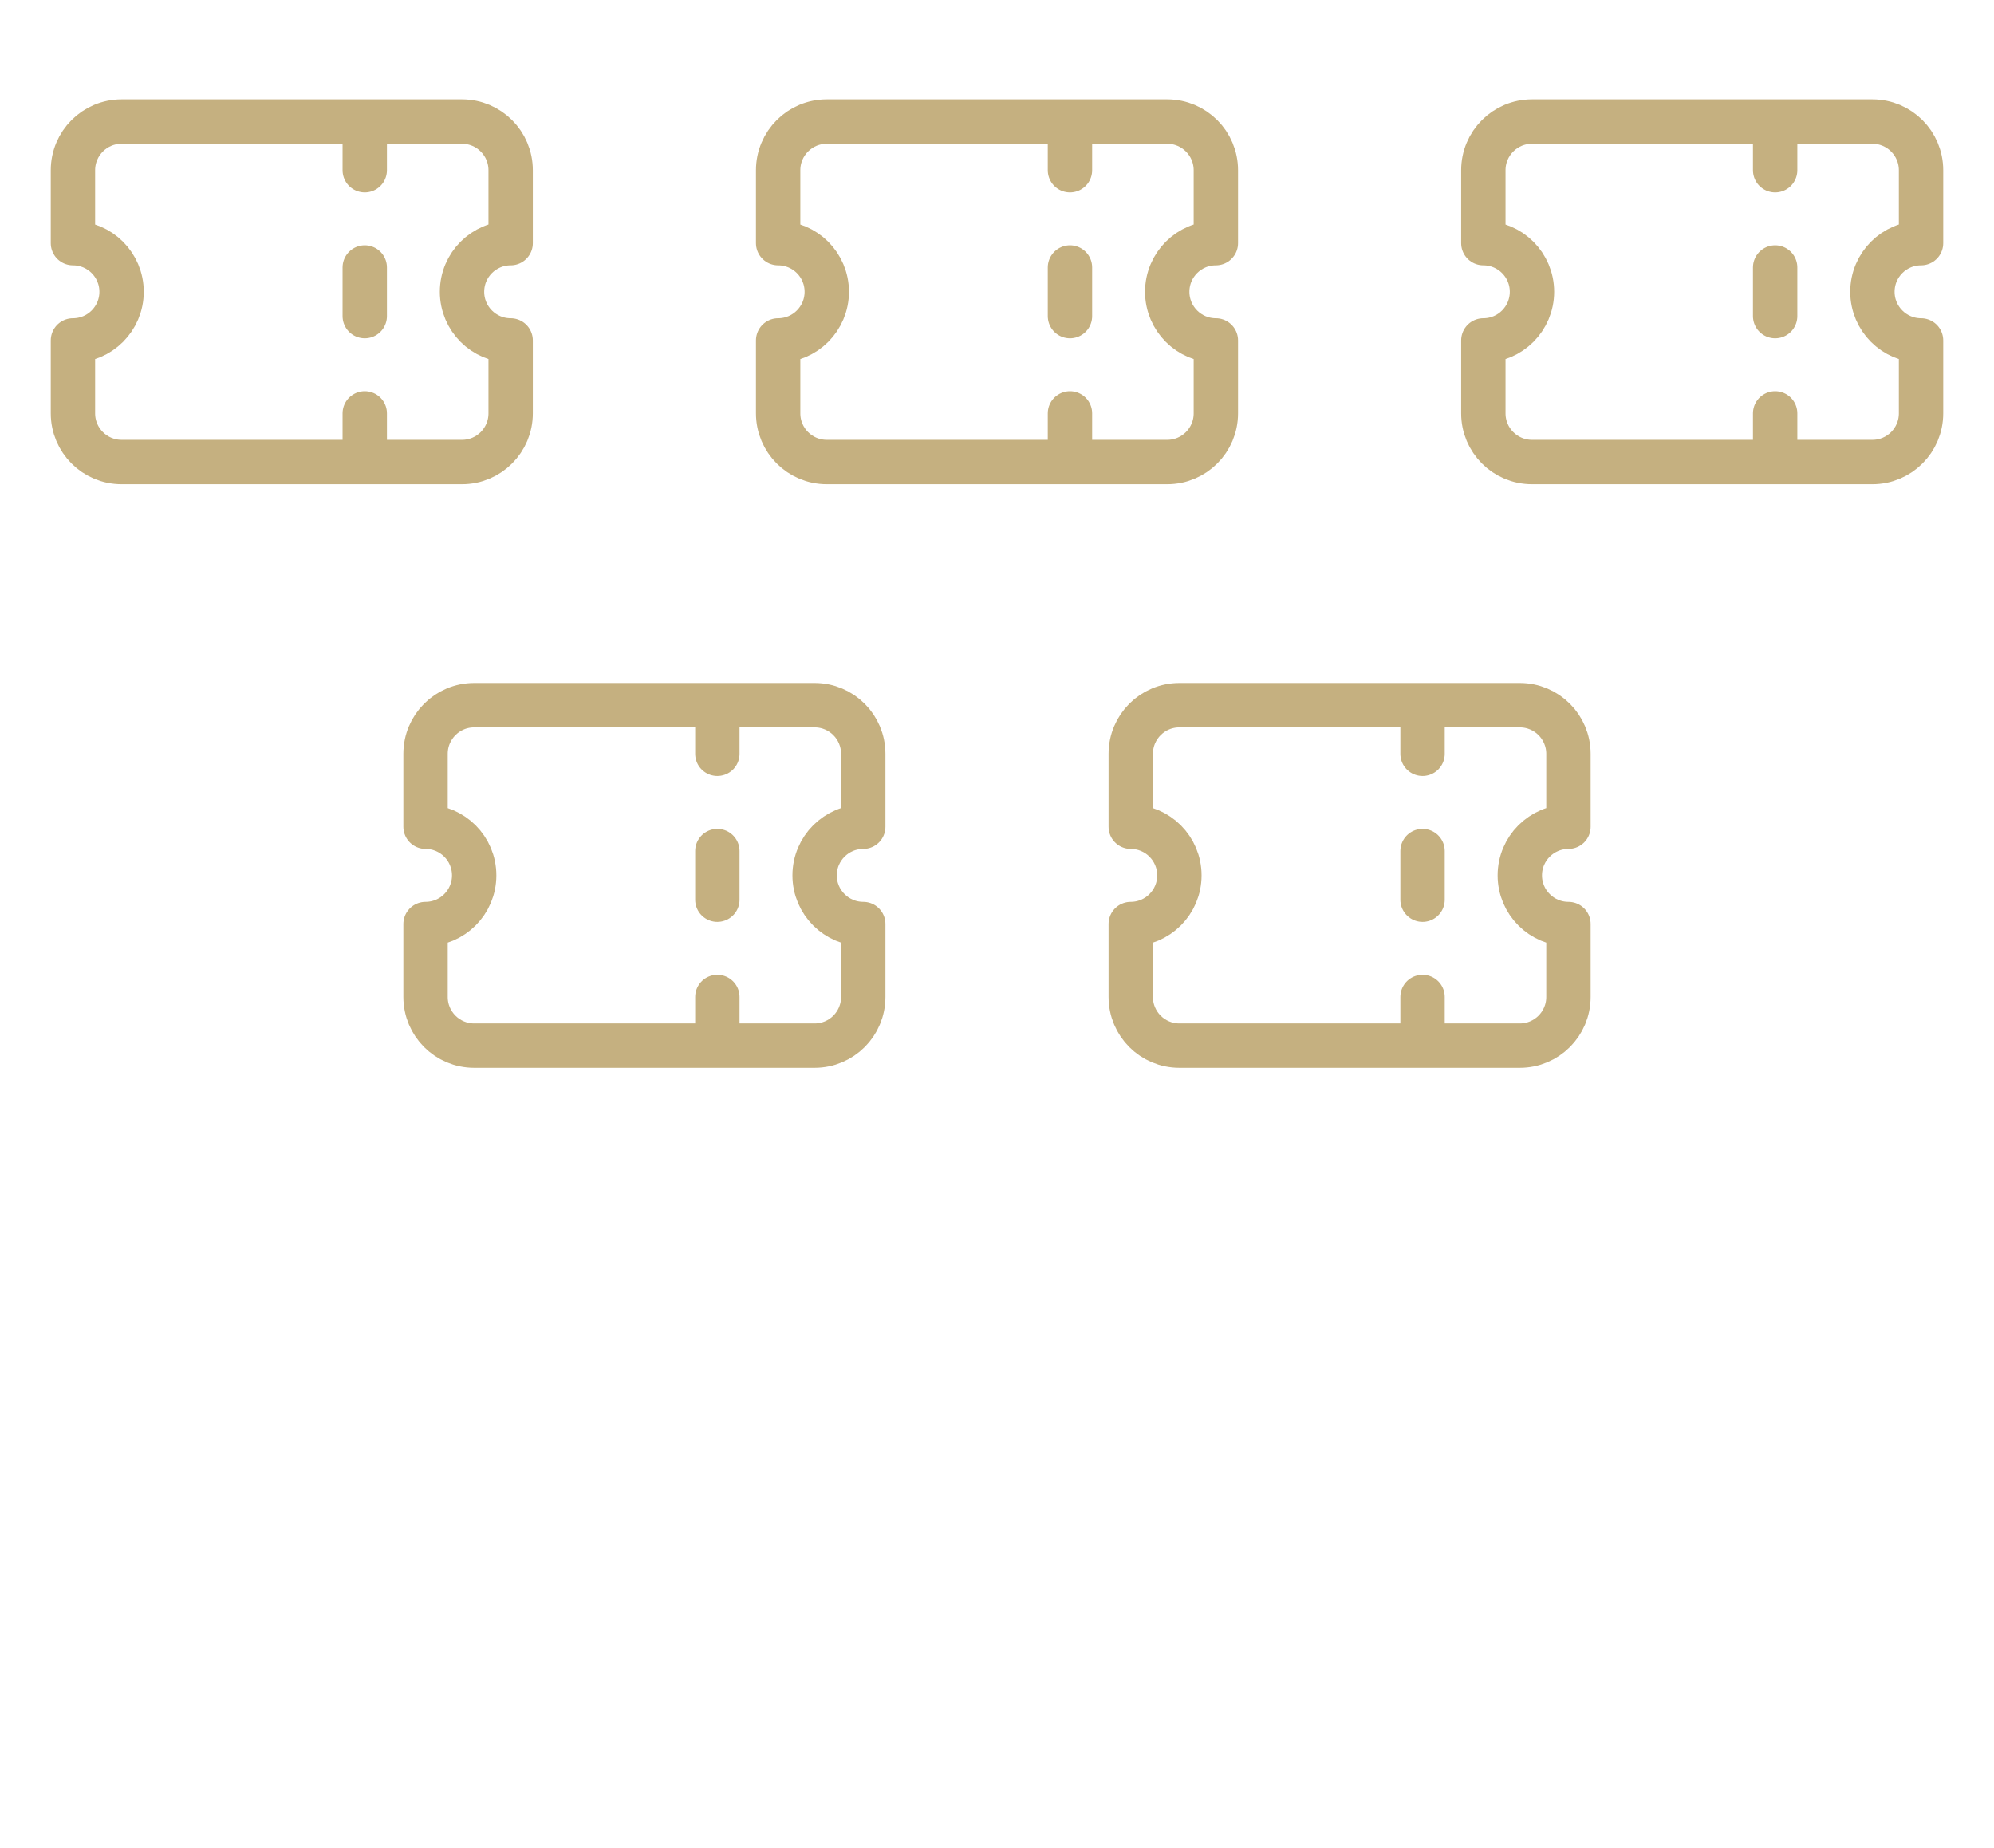 <svg width="164" height="152" viewBox="0 0 164 152" fill="none" xmlns="http://www.w3.org/2000/svg">
<path d="M30 10V14M30 22V26M30 34V38M10 10C7.791 10 6 11.791 6 14V20C8.209 20 10 21.791 10 24C10 26.209 8.209 28 6 28V34C6 36.209 7.791 38 10 38H38C40.209 38 42 36.209 42 34V28C39.791 28 38 26.209 38 24C38 21.791 39.791 20 42 20V14C42 11.791 40.209 10 38 10H10Z" stroke="#C5B080" stroke-width="3.649" stroke-linecap="round" stroke-linejoin="round"/>
<path d="M88 10V14M88 22V26M88 34V38M68 10C65.791 10 64 11.791 64 14V20C66.209 20 68 21.791 68 24C68 26.209 66.209 28 64 28V34C64 36.209 65.791 38 68 38H96C98.209 38 100 36.209 100 34V28C97.791 28 96 26.209 96 24C96 21.791 97.791 20 100 20V14C100 11.791 98.209 10 96 10H68Z" stroke="#C5B080" stroke-width="3.649" stroke-linecap="round" stroke-linejoin="round"/>
<path d="M146 10V14M146 22V26M146 34V38M126 10C123.791 10 122 11.791 122 14V20C124.209 20 126 21.791 126 24C126 26.209 124.209 28 122 28V34C122 36.209 123.791 38 126 38H154C156.209 38 158 36.209 158 34V28C155.791 28 154 26.209 154 24C154 21.791 155.791 20 158 20V14C158 11.791 156.209 10 154 10H126Z" stroke="#C5B080" stroke-width="3.649" stroke-linecap="round" stroke-linejoin="round"/>
<path d="M59 58V62M59 70V74M59 82V86M39 58C36.791 58 35 59.791 35 62V68C37.209 68 39 69.791 39 72C39 74.209 37.209 76 35 76V82C35 84.209 36.791 86 39 86H67C69.209 86 71 84.209 71 82V76C68.791 76 67 74.209 67 72C67 69.791 68.791 68 71 68V62C71 59.791 69.209 58 67 58H39Z" stroke="#C5B080" stroke-width="3.649" stroke-linecap="round" stroke-linejoin="round"/>
<path d="M117 58V62M117 70V74M117 82V86M97 58C94.791 58 93 59.791 93 62V68C95.209 68 97 69.791 97 72C97 74.209 95.209 76 93 76V82C93 84.209 94.791 86 97 86H125C127.209 86 129 84.209 129 82V76C126.791 76 125 74.209 125 72C125 69.791 126.791 68 129 68V62C129 59.791 127.209 58 125 58H97Z" stroke="#C5B080" stroke-width="3.649" stroke-linecap="round" stroke-linejoin="round"/>
</svg>
